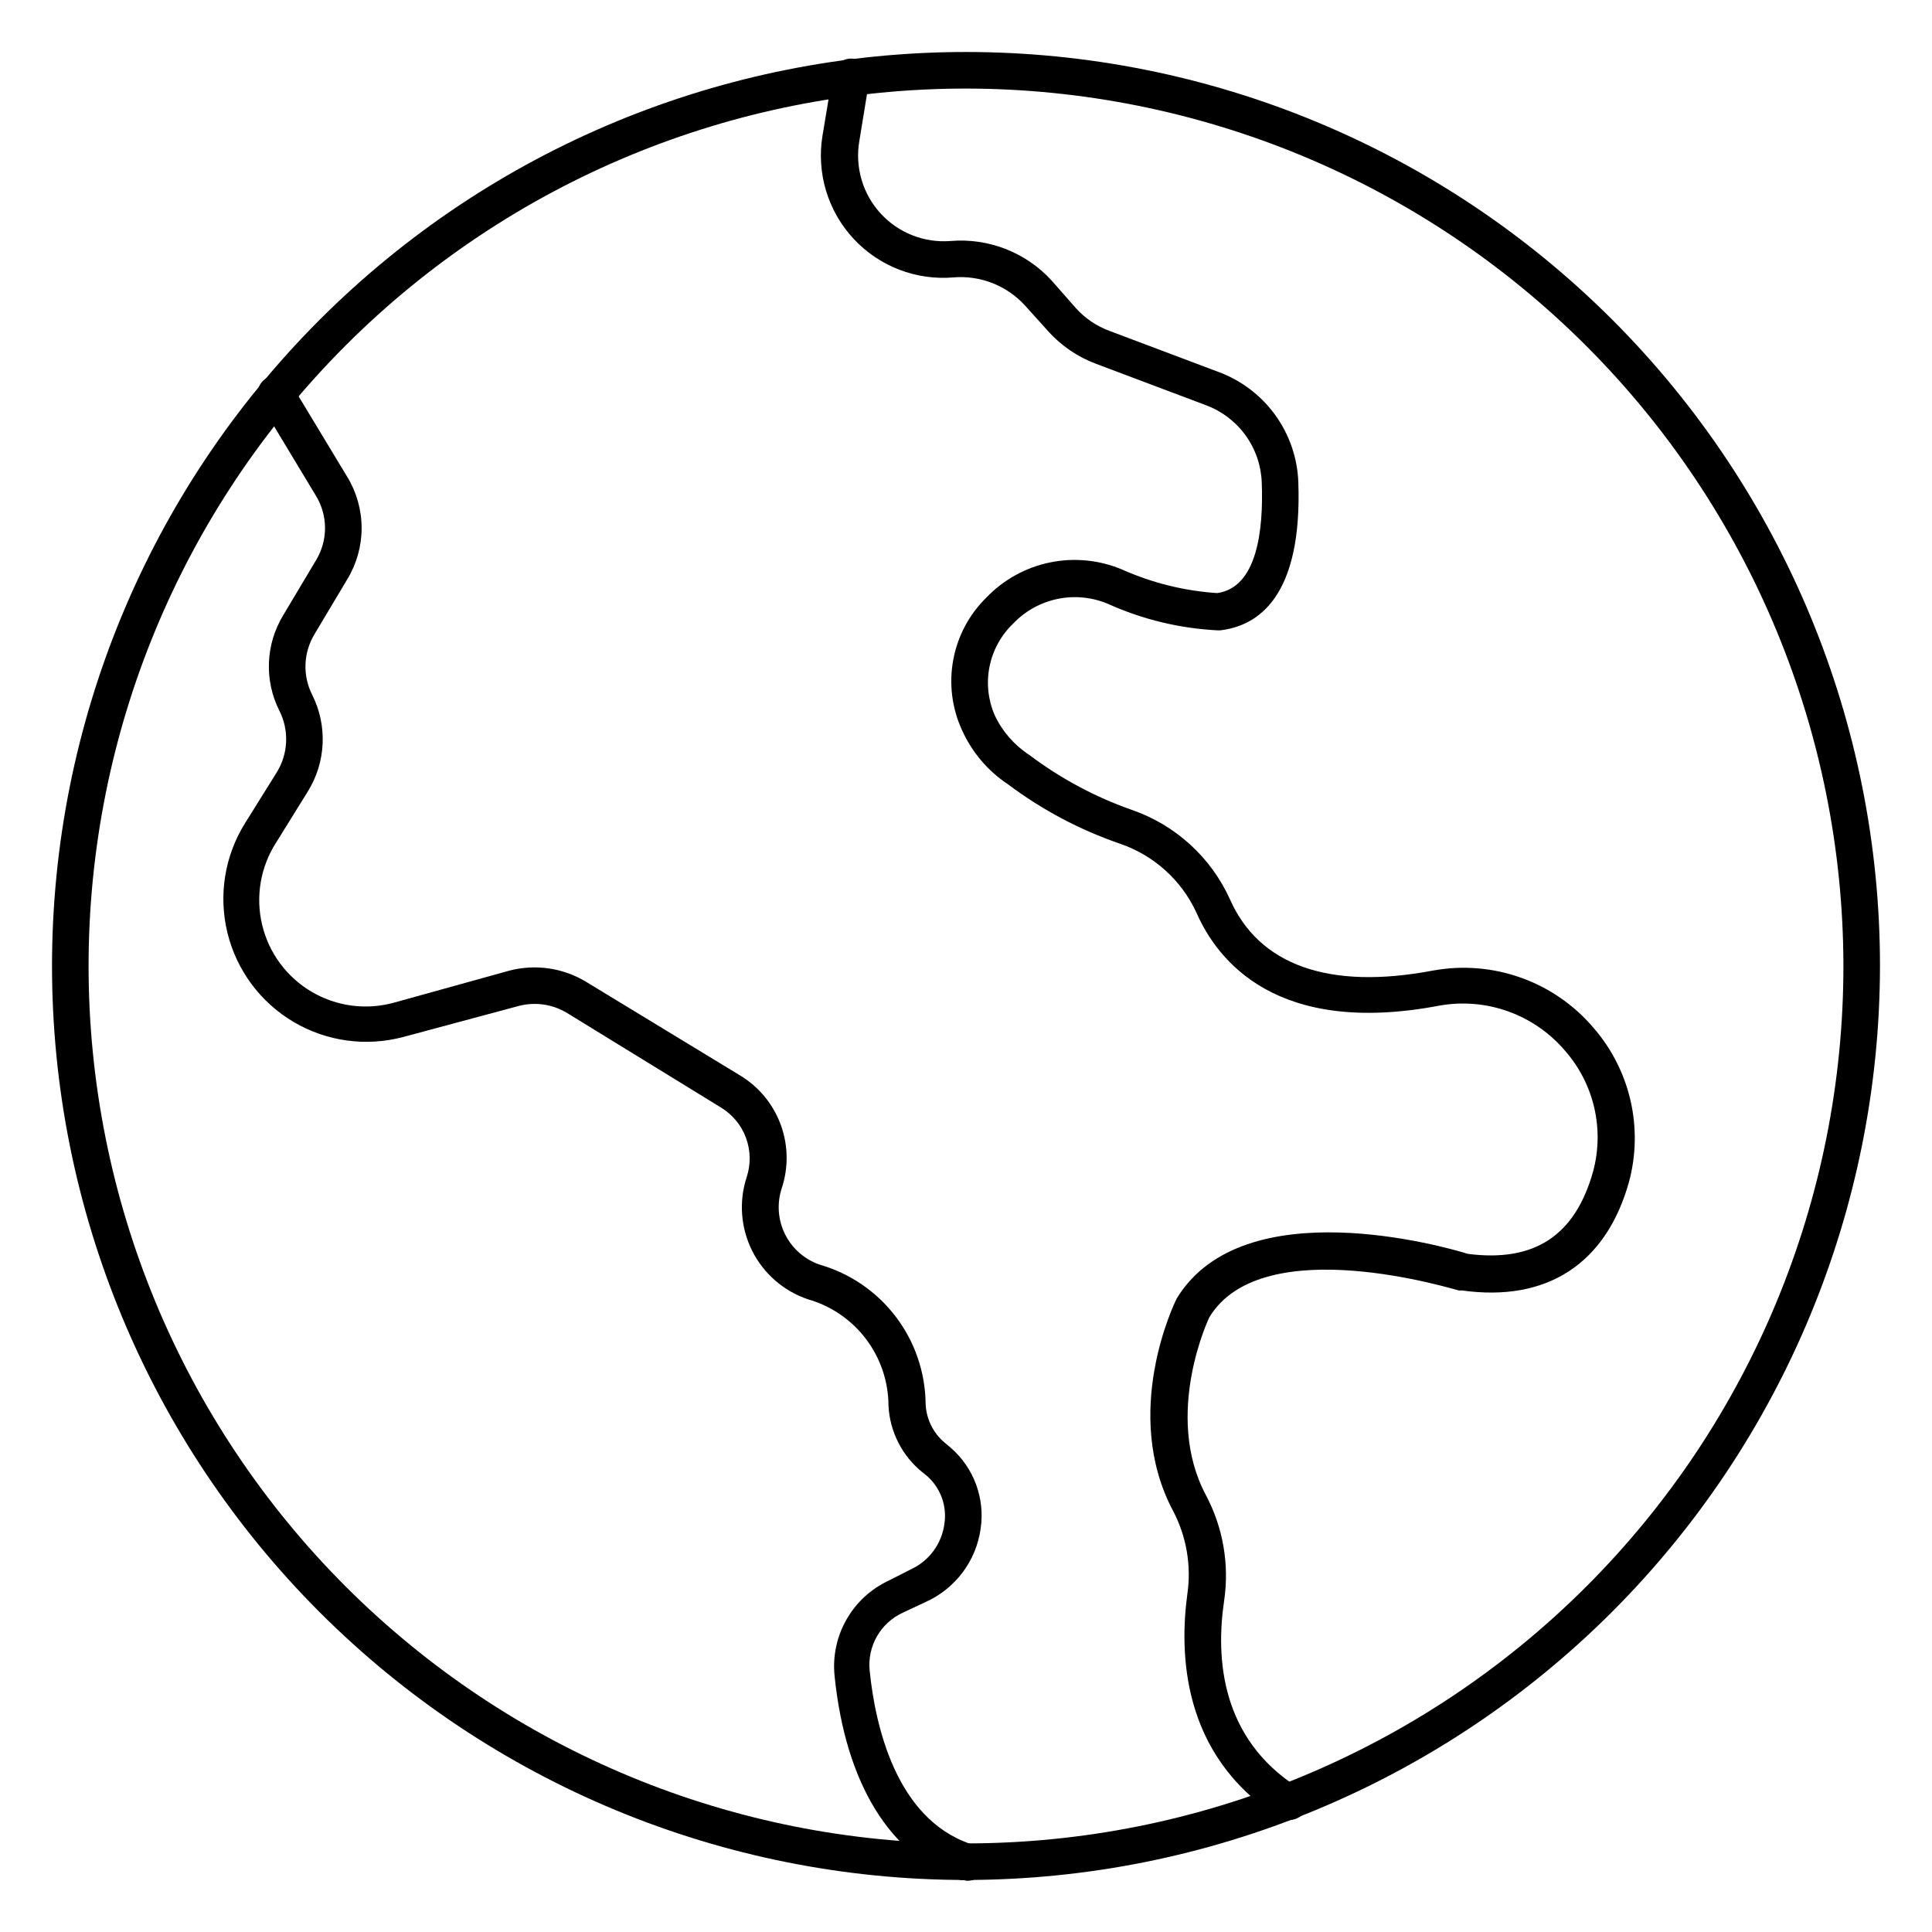 <?xml version="1.0" encoding="UTF-8"?>
<!-- Uploaded to: SVG Repo, www.svgrepo.com, Generator: SVG Repo Mixer Tools -->
<svg fill="#000000" width="800px" height="800px" version="1.1" viewBox="144 144 512 512" xmlns="http://www.w3.org/2000/svg">
 <g>
  <path d="m400 642.21c-64.242 0-125.85-25.52-171.27-70.945-45.426-45.422-70.945-107.03-70.945-171.27 0-64.242 25.52-125.85 70.945-171.27 45.422-45.426 107.03-70.945 171.27-70.945 64.238 0 125.85 25.52 171.27 70.945 45.426 45.422 70.945 107.03 70.945 171.27-0.078 64.215-25.621 125.78-71.027 171.19-45.41 45.406-106.97 70.949-171.19 71.027zm0-474.74c-61.672 0-120.82 24.496-164.42 68.105-43.609 43.605-68.105 102.75-68.105 164.42 0 61.668 24.496 120.81 68.105 164.42 43.605 43.605 102.75 68.105 164.42 68.105 61.668 0 120.81-24.5 164.42-68.105 43.605-43.609 68.105-102.75 68.105-164.42-0.066-61.652-24.586-120.76-68.18-164.35-43.59-43.594-102.7-68.113-164.35-68.176z"/>
  <path d="m485.45 626.32c-0.906 0.004-1.797-0.246-2.566-0.727-26.109-16.617-26.258-44.18-24.223-59.148 1.094-7.562-0.227-15.277-3.781-22.043-13.805-25.965 0.34-55.078 0.969-56.293 17.684-29.066 71.406-13.613 77.172-11.82 17.633 2.277 28.438-4.844 33.184-21.895 2.984-11.148 0.246-23.055-7.316-31.777-4.019-4.785-9.23-8.426-15.109-10.551-5.875-2.129-12.211-2.664-18.363-1.559-43.066 8.188-58.762-11.918-64.332-24.609-3.965-8.633-11.305-15.254-20.297-18.312-10.625-3.656-20.613-8.953-29.602-15.695-5.402-3.57-9.676-8.613-12.305-14.531-2.637-5.805-3.422-12.281-2.25-18.547 1.168-6.266 4.238-12.02 8.793-16.48 4.551-4.734 10.438-7.977 16.875-9.289 6.434-1.316 13.121-0.645 19.164 1.926 7.934 3.531 16.43 5.629 25.094 6.203 10.609-1.453 12.305-16.715 11.82-29.309-0.16-4.5-1.656-8.852-4.297-12.5-2.637-3.648-6.301-6.43-10.527-7.992l-29.066-10.949c-4.863-1.809-9.215-4.766-12.691-8.621l-6.199-6.879c-4.805-5.246-11.758-7.981-18.844-7.414-9.969 0.867-19.777-2.922-26.578-10.262s-9.828-17.406-8.207-27.281l2.711-16.324h0.004c0.441-2.676 2.969-4.488 5.644-4.047s4.484 2.969 4.043 5.644l-2.664 16.277c-1.141 6.894 0.957 13.934 5.688 19.078 4.731 5.148 11.566 7.832 18.535 7.273 10.102-0.848 20.023 3.055 26.836 10.562l6.297 7.168c2.422 2.711 5.465 4.789 8.867 6.059l29.066 10.949v-0.004c5.984 2.231 11.18 6.18 14.93 11.348 3.746 5.172 5.887 11.336 6.141 17.719 1.113 30.473-10.656 38.223-20.734 39.383h-0.531v0.004c-10.039-0.488-19.898-2.852-29.066-6.977-4.242-1.82-8.941-2.293-13.465-1.359-4.519 0.938-8.648 3.238-11.82 6.59-3.18 3.062-5.348 7.023-6.215 11.352-0.867 4.332-0.387 8.82 1.371 12.871 2.023 4.309 5.211 7.965 9.203 10.559 8.242 6.211 17.391 11.113 27.129 14.535 11.52 3.977 20.902 12.504 25.965 23.59 7.703 17.586 26.305 24.223 53.867 18.988v0.004c7.836-1.434 15.914-0.77 23.41 1.93 7.496 2.695 14.145 7.328 19.27 13.426 9.621 11.184 13.086 26.398 9.254 40.645-6.055 21.703-21.75 31.926-44.277 28.773-0.273 0.023-0.551 0.023-0.824 0-0.484 0-51.98-16.277-66.125 7.121 0 0-12.305 25.625-0.922 47.086 4.574 8.594 6.273 18.422 4.844 28.051-2.277 15.406-0.773 36.527 19.621 49.508 1.086 0.688 1.855 1.777 2.137 3.031s0.055 2.57-0.633 3.656c-0.969 1.258-2.488 1.961-4.07 1.887z"/>
  <path d="m400 642.21c-0.516 0.074-1.039 0.074-1.551 0-18.555-6.348-30.375-25.578-33.281-54.109-0.52-5.164 0.574-10.359 3.137-14.871 2.559-4.512 6.457-8.121 11.152-10.32l6.008-3.055c4.812-2.242 8.137-6.797 8.816-12.062 0.727-4.828-1.105-9.691-4.844-12.836l-0.969-0.773c-5.391-4.336-8.668-10.773-9.012-17.684-0.02-6.387-2.121-12.594-5.984-17.68-3.863-5.086-9.277-8.777-15.426-10.516-6.402-2.176-11.691-6.785-14.719-12.836-3.027-6.047-3.555-13.043-1.461-19.473 1.129-3.402 1.07-7.09-0.172-10.453-1.242-3.359-3.59-6.203-6.66-8.055l-40.691-24.996c-3.871-2.371-8.547-3.051-12.934-1.887l-30.473 8.188v-0.004c-9.852 2.656-20.359 1.227-29.141-3.965-8.785-5.195-15.102-13.711-17.52-23.625-2.422-9.914-0.742-20.383 4.66-29.039l8.43-13.516c3.016-4.906 3.289-11.023 0.727-16.18-4.109-8.07-3.742-17.695 0.969-25.434l8.672-14.531c1.57-2.578 2.402-5.535 2.402-8.551s-0.832-5.977-2.402-8.551l-14.773-24.512c-1.383-2.277-0.668-5.238 1.598-6.637 1.102-0.676 2.43-0.879 3.684-0.57 1.258 0.309 2.336 1.105 3 2.219l14.773 24.465 0.004-0.004c2.492 4.094 3.812 8.797 3.812 13.59s-1.32 9.496-3.812 13.59l-8.672 14.531c-2.957 4.879-3.195 10.938-0.629 16.035 4.121 8.172 3.68 17.906-1.164 25.676l-8.379 13.516h-0.004c-4.148 6.453-5.484 14.32-3.707 21.781 1.781 7.465 6.523 13.879 13.137 17.766 6.617 3.891 14.527 4.914 21.914 2.84l30.375-8.43c6.969-1.844 14.391-0.762 20.539 3.004l40.789 24.801c4.93 3.004 8.695 7.59 10.688 13.012 1.988 5.418 2.078 11.352 0.262 16.832-1.324 4.019-1.008 8.402 0.879 12.195 1.883 3.789 5.191 6.684 9.195 8.055 8 2.297 15.047 7.109 20.098 13.723 5.051 6.613 7.84 14.676 7.953 22.996 0.117 4.106 2.008 7.957 5.184 10.559l1.5 1.258v0.004c6.125 5.336 9.102 13.426 7.898 21.461-1.199 8.523-6.688 15.836-14.535 19.375l-6.106 2.859h0.004c-2.879 1.328-5.273 3.519-6.848 6.273-1.57 2.754-2.242 5.93-1.922 9.082 1.453 14.242 6.832 39.141 26.742 45.926 2.676 0.426 4.496 2.945 4.066 5.617-0.426 2.676-2.941 4.5-5.617 4.07z"/>
 </g>
</svg>